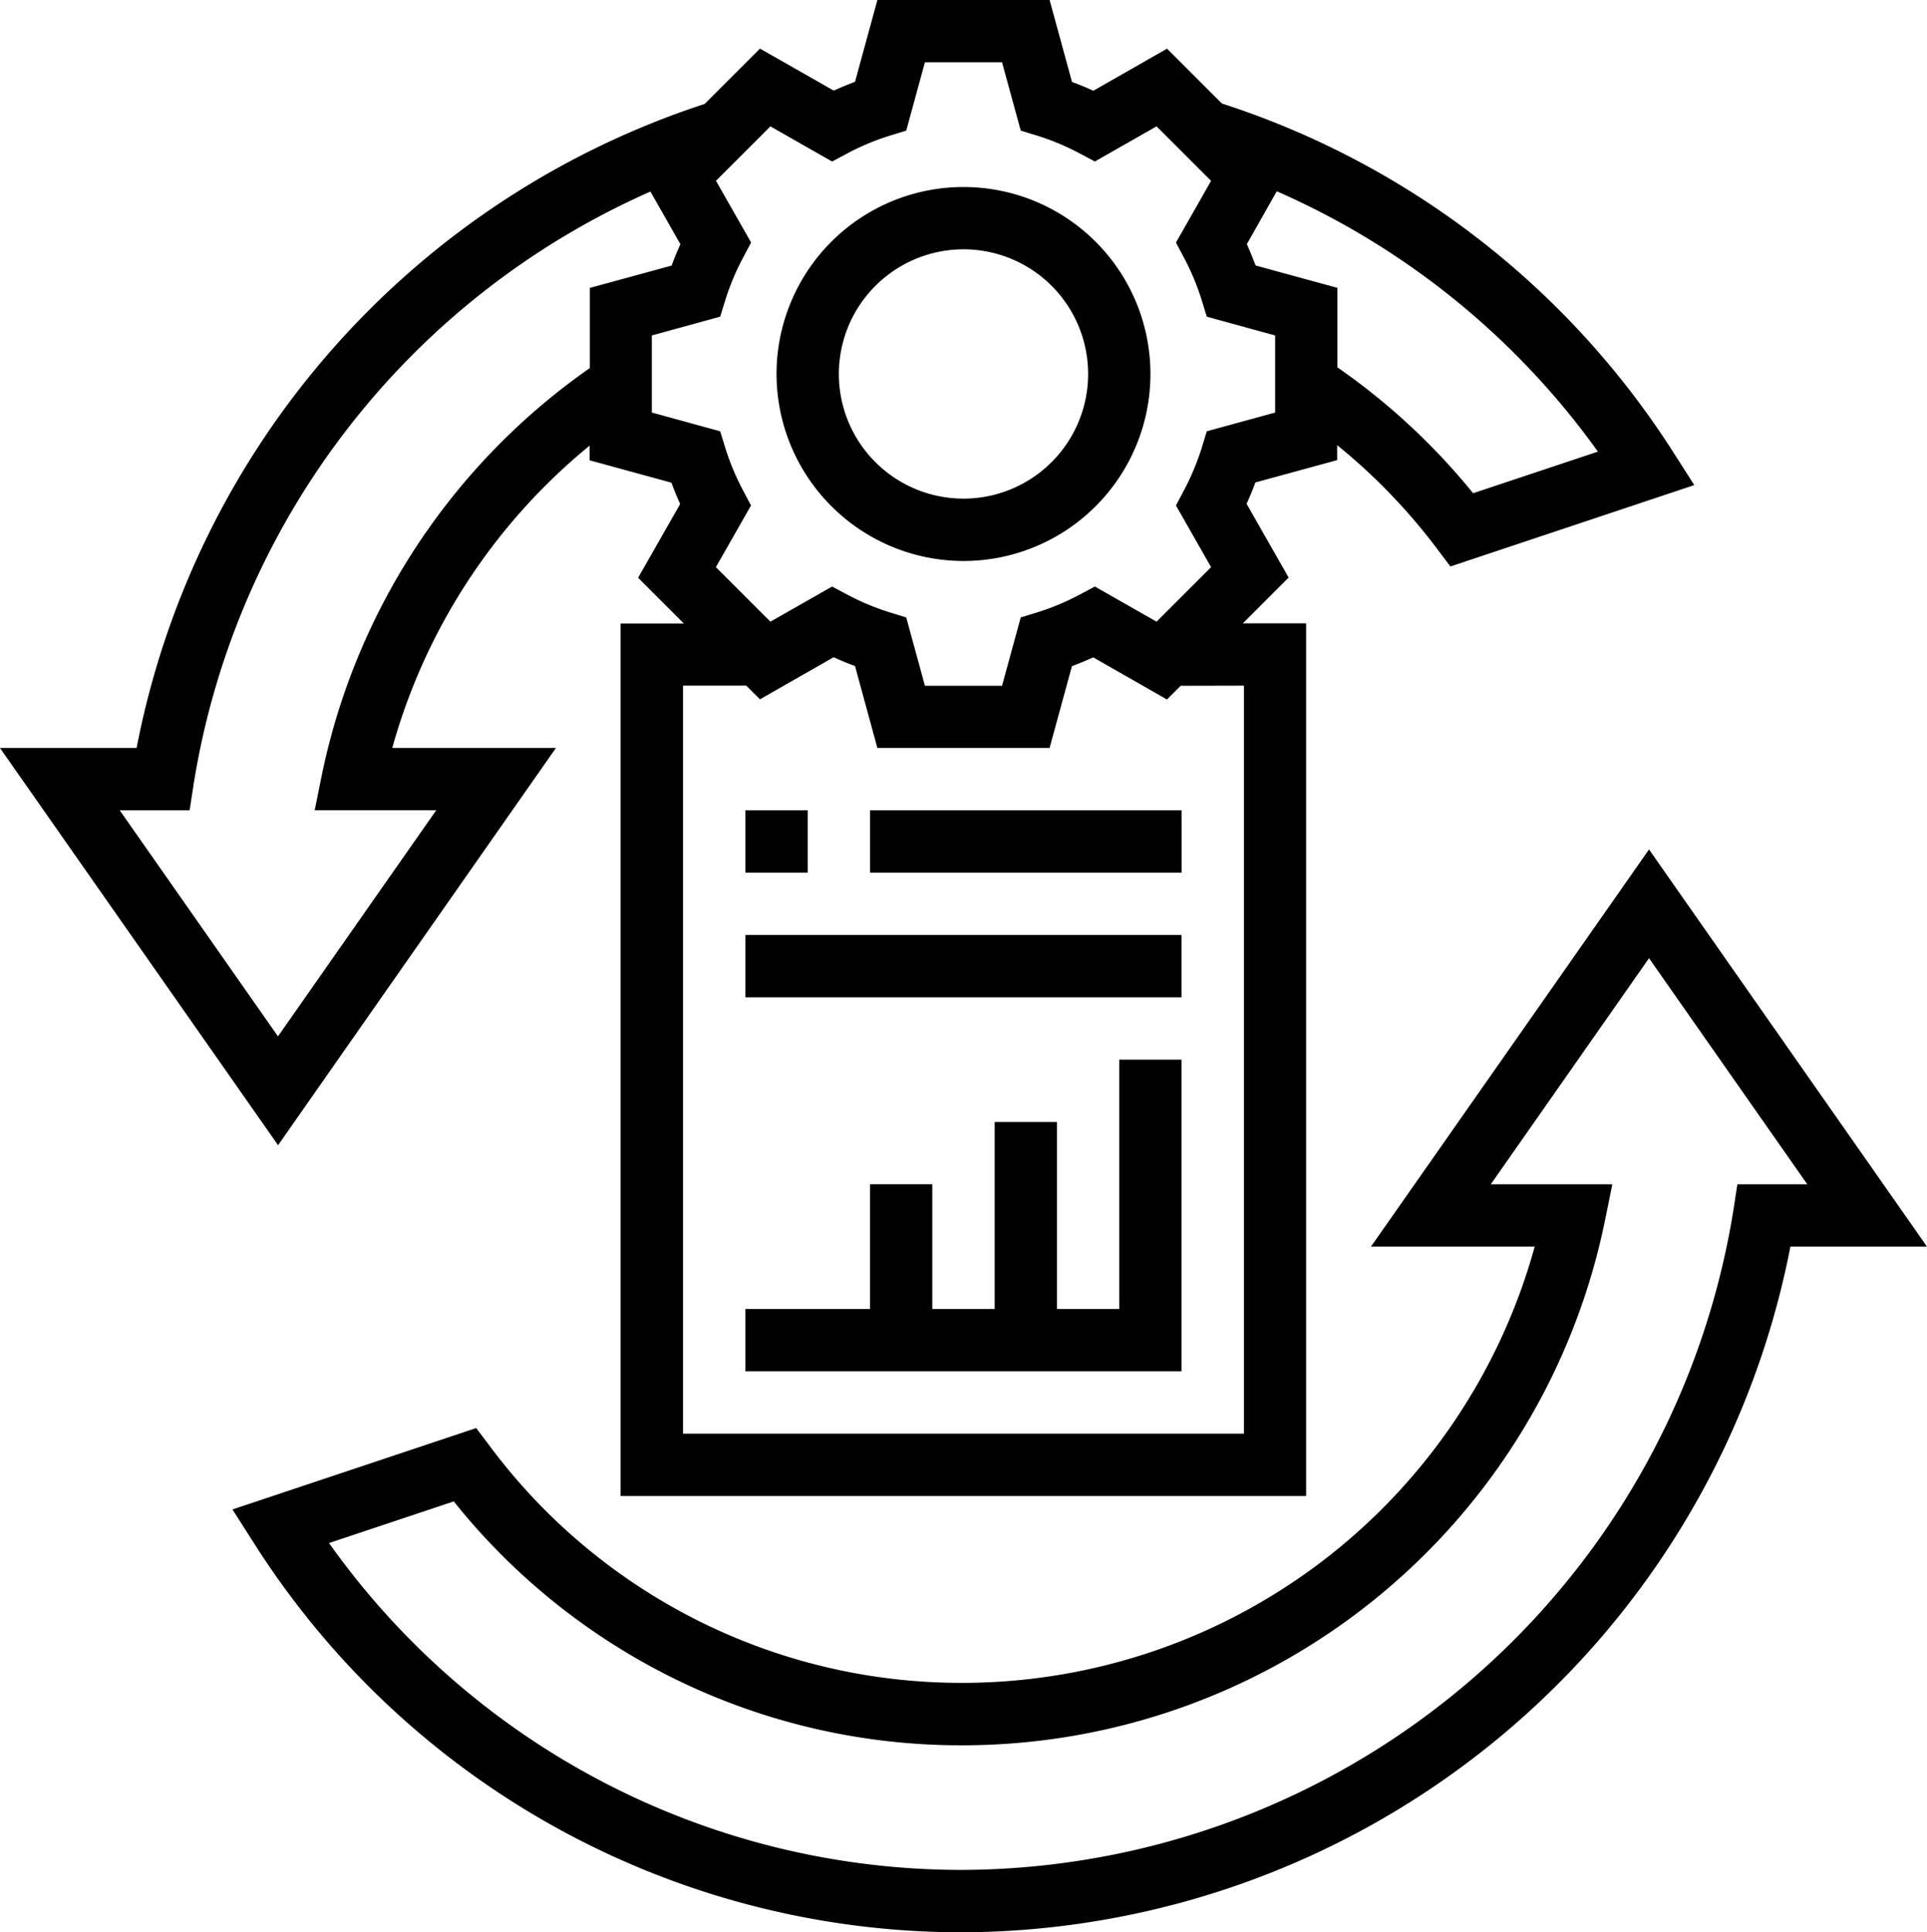 <svg xmlns="http://www.w3.org/2000/svg" width="65.835" height="66.003"><path d="M32.917 19.162a6.387 6.387 0 1 0-6.387-6.388 6.394 6.394 0 0 0 6.387 6.388m0-10.646a4.258 4.258 0 1 1-4.258 4.258 4.263 4.263 0 0 1 4.258-4.258M56.338 29.016l-9.5 13.567h5.594a20.29 20.29 0 0 1-19.518 14.9 20.08 20.08 0 0 1-16.183-8.091l-.461-.613-8.328 2.781.735 1.151a28.64 28.64 0 0 0 24.241 13.292 28.94 28.94 0 0 0 28.25-23.42h4.667Zm3.019 11.438-.139.9a26.784 26.784 0 0 1-26.3 22.518 26.5 26.5 0 0 1-21.677-11.165l4.262-1.422a22.17 22.17 0 0 0 17.412 8.331 22.416 22.416 0 0 0 21.91-17.886l.259-1.276h-4.153l5.407-7.724 5.408 7.724Z"/><path d="M18.993 25.55h-5.592a20.4 20.4 0 0 1 6.742-10.327v.5l2.794.764q.137.366.3.728l-1.437 2.52 1.563 1.562h-2.16V51.1h23.42V21.291h-2.16l1.563-1.563-1.437-2.52q.168-.363.3-.728l2.794-.763v-.512a20.2 20.2 0 0 1 3.408 3.532l.461.613 8.332-2.78-.735-1.151A28.8 28.8 0 0 0 41.745 3.535l-1.874-1.873L37.353 3.1a9 9 0 0 0-.729-.3L35.859 0h-5.883l-.764 2.794q-.368.14-.729.3l-2.518-1.433-1.89 1.889a28.91 28.91 0 0 0-19.408 22H0l9.5 13.567Zm23.505-2.13v25.55H23.336V23.42h2.16l.468.467 2.518-1.438q.361.168.729.3l.764 2.8h5.883l.764-2.794q.368-.14.729-.3l2.518 1.438.468-.468Zm12.095-7.994-4.265 1.422a22.4 22.4 0 0 0-4.636-4.3V9.833l-2.794-.764a15 15 0 0 0-.3-.729l1.023-1.806a26.67 26.67 0 0 1 10.97 8.892ZM26.321 4.317l2.107 1.2.517-.275a8.4 8.4 0 0 1 1.457-.609l.559-.171.639-2.336h2.634l.639 2.335.559.171a8.5 8.5 0 0 1 1.457.609l.517.275 2.107-1.2 1.863 1.862-1.2 2.107.274.517a8.4 8.4 0 0 1 .608 1.458l.172.558 2.335.641v2.633l-2.335.64-.172.558a8.5 8.5 0 0 1-.609 1.46l-.273.516 1.2 2.107-1.863 1.862-2.107-1.2-.517.275a8.4 8.4 0 0 1-1.457.609l-.559.171-.639 2.335H31.6l-.639-2.335-.559-.171a8.5 8.5 0 0 1-1.457-.609l-.517-.275-2.107 1.2-1.863-1.862 1.2-2.107-.273-.516a8.5 8.5 0 0 1-.609-1.46l-.172-.558-2.335-.641v-2.633l2.335-.64.172-.558a8.5 8.5 0 0 1 .611-1.46l.274-.517-1.2-2.107ZM6.478 27.679l.139-.9A26.75 26.75 0 0 1 22.221 6.543l1.025 1.8a9 9 0 0 0-.3.729l-2.794.763v2.737A22.5 22.5 0 0 0 11.01 26.4l-.259 1.277h4.153L9.497 35.4 4.09 27.679Z"/><path d="M38.24 44.712h-2.129v-6.388h-2.129v6.387h-2.13v-4.258h-2.129v4.258h-4.258v2.129h14.9V36.195H38.24ZM25.465 27.679h2.129v2.129h-2.129ZM29.724 27.679H40.37v2.129H29.724ZM25.465 31.937h14.9v2.129h-14.9Z"/></svg>